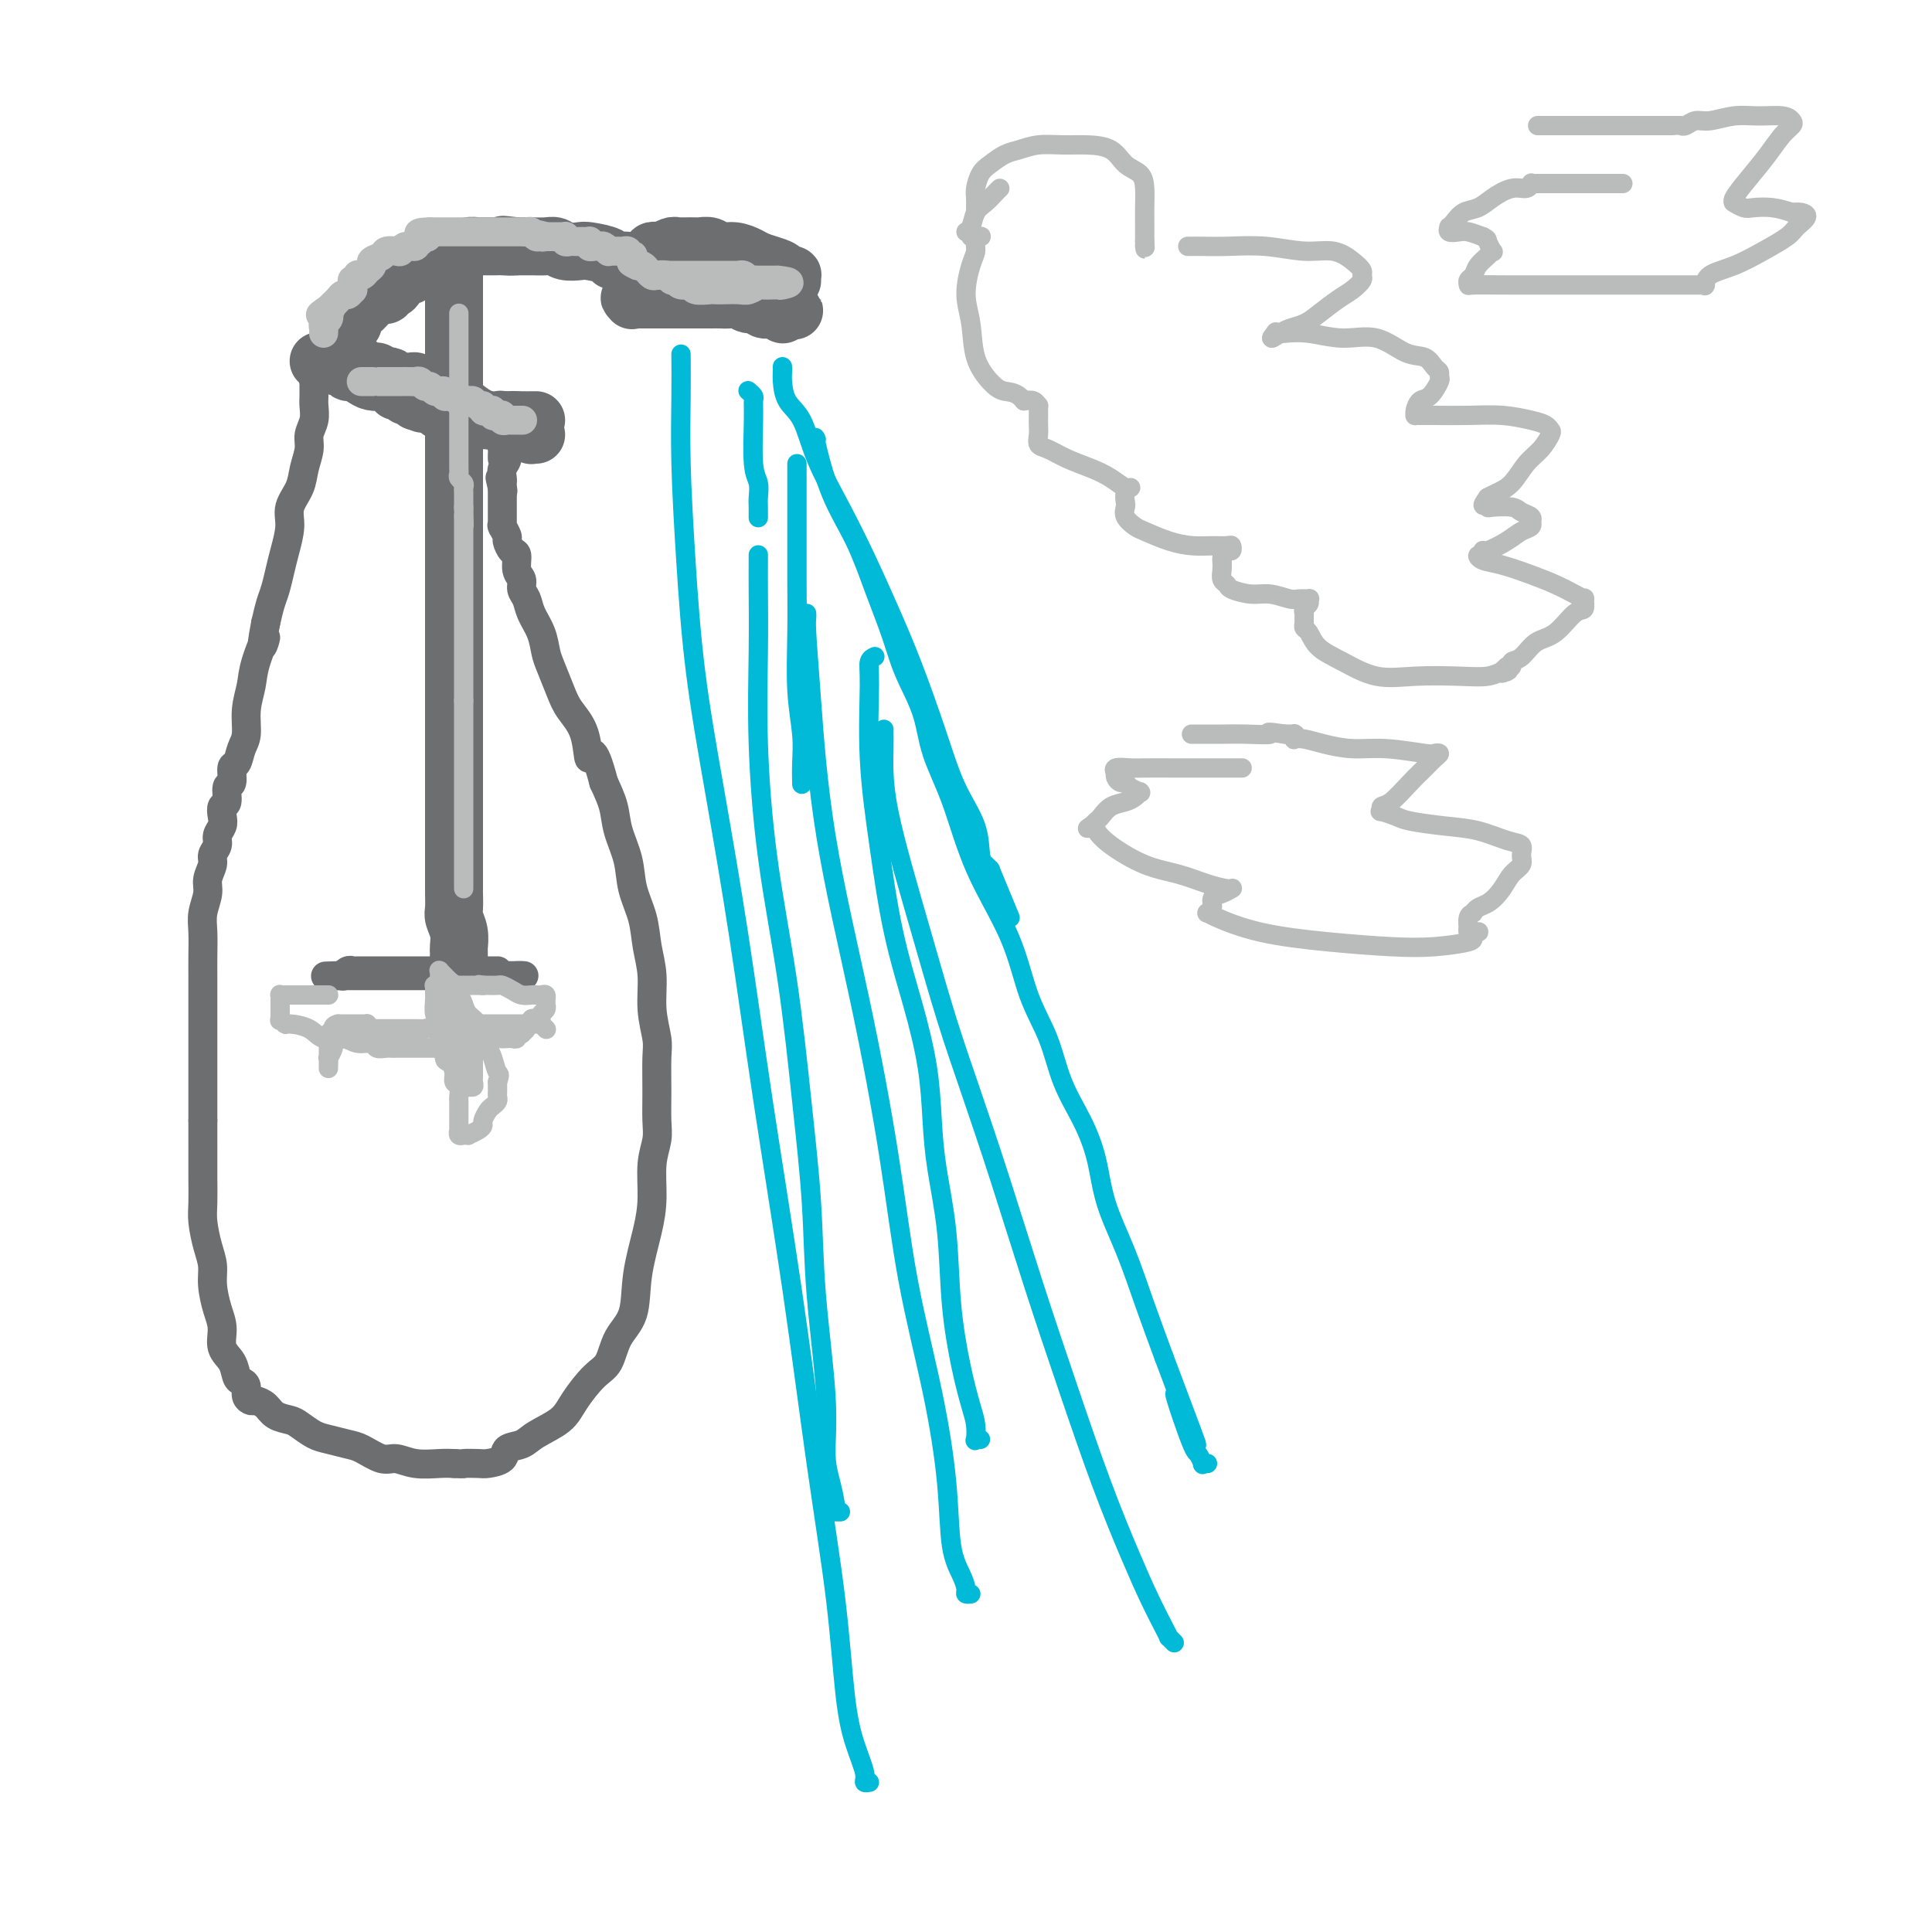 <svg viewBox='0 0 400 400' version='1.1' xmlns='http://www.w3.org/2000/svg' xmlns:xlink='http://www.w3.org/1999/xlink'><g fill='none' stroke='#6D6E70' stroke-width='12' stroke-linecap='round' stroke-linejoin='round'><path d='M94,53c0.000,0.472 0.000,0.944 0,1c0.000,0.056 0.000,-0.306 0,1c0.000,1.306 0.000,4.278 0,6c0.000,1.722 0.000,2.194 0,3c0.000,0.806 0.000,1.948 0,3c0.000,1.052 0.000,2.015 0,3c0.000,0.985 0.000,1.992 0,3c0.000,1.008 0.000,2.016 0,3c0.000,0.984 0.000,1.943 0,3c0.000,1.057 -0.000,2.212 0,3c0.000,0.788 0.000,1.210 0,2c0.000,0.790 0.000,1.947 0,3c0.000,1.053 0.000,2.002 0,3c0.000,0.998 0.000,2.044 0,3c0.000,0.956 0.000,1.823 0,3c0.000,1.177 -0.000,2.663 0,4c0.000,1.337 0.000,2.525 0,4c-0.000,1.475 0.000,3.238 0,5'/><path d='M94,109c0.000,9.322 0.000,4.626 0,4c0.000,-0.626 0.000,2.818 0,5c0.000,2.182 0.000,3.102 0,4c0.000,0.898 0.000,1.773 0,3c0.000,1.227 0.000,2.806 0,4c0.000,1.194 0.000,2.003 0,3c0.000,0.997 0.000,2.181 0,3c0.000,0.819 0.000,1.272 0,2c0.000,0.728 -0.000,1.730 0,3c0.000,1.270 0.000,2.809 0,4c0.000,1.191 0.000,2.033 0,3c0.000,0.967 0.000,2.058 0,3c0.000,0.942 0.000,1.736 0,3c0.000,1.264 0.000,2.997 0,4c0.000,1.003 -0.000,1.276 0,2c0.000,0.724 0.000,1.899 0,3c0.000,1.101 -0.000,2.127 0,3c0.000,0.873 0.000,1.593 0,2c0.000,0.407 -0.000,0.501 0,1c0.000,0.499 0.000,1.402 0,2c0.000,0.598 -0.000,0.892 0,1c0.000,0.108 0.000,0.029 0,0c0.000,-0.029 -0.000,-0.008 0,0c0.000,0.008 0.000,0.002 0,0c0.000,-0.002 -0.000,-0.001 0,0c0.000,0.001 0.000,0.000 0,0c-0.000,-0.000 0.000,-0.000 0,0'/><path d='M94,171c0.000,9.563 0.000,2.471 0,0c-0.000,-2.471 -0.000,-0.320 0,1c0.000,1.320 0.000,1.810 0,2c-0.000,0.190 -0.000,0.079 0,1c0.000,0.921 0.000,2.874 0,4c-0.000,1.126 -0.000,1.426 0,2c0.000,0.574 0.000,1.421 0,2c-0.000,0.579 -0.000,0.888 0,1c0.000,0.112 0.000,0.026 0,0c-0.000,-0.026 -0.001,0.009 0,0c0.001,-0.009 0.004,-0.060 0,0c-0.004,0.060 -0.015,0.233 0,1c0.015,0.767 0.057,2.127 0,3c-0.057,0.873 -0.211,1.257 0,2c0.211,0.743 0.789,1.845 1,3c0.211,1.155 0.057,2.362 0,3c-0.057,0.638 -0.015,0.707 0,1c0.015,0.293 0.004,0.811 0,1c-0.004,0.189 -0.001,0.051 0,0c0.001,-0.051 0.000,-0.014 0,0c-0.000,0.014 -0.000,0.004 0,0c0.000,-0.004 0.000,-0.001 0,0c-0.000,0.001 -0.000,0.001 0,0'/><path d='M111,87c-0.262,-0.003 -0.524,-0.006 -1,0c-0.476,0.006 -1.166,0.022 -2,0c-0.834,-0.022 -1.812,-0.082 -3,0c-1.188,0.082 -2.584,0.306 -4,0c-1.416,-0.306 -2.850,-1.143 -4,-2c-1.150,-0.857 -2.015,-1.735 -3,-2c-0.985,-0.265 -2.091,0.083 -3,0c-0.909,-0.083 -1.620,-0.597 -2,-1c-0.380,-0.403 -0.429,-0.696 -1,-1c-0.571,-0.304 -1.663,-0.617 -2,-1c-0.337,-0.383 0.082,-0.834 0,-1c-0.082,-0.166 -0.666,-0.048 -1,0c-0.334,0.048 -0.418,0.027 -1,0c-0.582,-0.027 -1.661,-0.059 -2,0c-0.339,0.059 0.063,0.208 0,0c-0.063,-0.208 -0.589,-0.774 -1,-1c-0.411,-0.226 -0.705,-0.113 -1,0'/><path d='M80,78c-3.493,-1.409 -1.724,-0.430 -1,0c0.724,0.430 0.404,0.311 0,0c-0.404,-0.311 -0.892,-0.815 -1,-1c-0.108,-0.185 0.165,-0.050 0,0c-0.165,0.050 -0.766,0.014 -1,0c-0.234,-0.014 -0.100,-0.008 0,0c0.100,0.008 0.168,0.016 0,0c-0.168,-0.016 -0.571,-0.057 -1,0c-0.429,0.057 -0.886,0.211 -1,0c-0.114,-0.211 0.113,-0.789 0,-1c-0.113,-0.211 -0.565,-0.057 -1,0c-0.435,0.057 -0.851,0.015 -1,0c-0.149,-0.015 -0.030,-0.004 0,0c0.030,0.004 -0.029,0.002 0,0c0.029,-0.002 0.147,-0.004 0,0c-0.147,0.004 -0.560,0.015 -1,0c-0.440,-0.015 -0.906,-0.057 -1,0c-0.094,0.057 0.186,0.211 0,0c-0.186,-0.211 -0.838,-0.789 -1,-1c-0.162,-0.211 0.167,-0.057 0,0c-0.167,0.057 -0.830,0.015 -1,0c-0.170,-0.015 0.152,-0.004 0,0c-0.152,0.004 -0.776,0.001 -1,0c-0.224,-0.001 -0.046,-0.000 0,0c0.046,0.000 -0.040,0.000 0,0c0.040,-0.000 0.207,-0.000 0,0c-0.207,0.000 -0.787,0.000 -1,0c-0.213,-0.000 -0.057,-0.000 0,0c0.057,0.000 0.016,0.000 0,0c-0.016,-0.000 -0.008,-0.000 0,0'/><path d='M67,75c-2.015,-0.464 -0.554,-0.124 0,0c0.554,0.124 0.200,0.034 0,0c-0.200,-0.034 -0.247,-0.010 0,0c0.247,0.010 0.787,0.007 1,0c0.213,-0.007 0.098,-0.017 0,0c-0.098,0.017 -0.181,0.061 0,0c0.181,-0.061 0.625,-0.227 1,0c0.375,0.227 0.681,0.848 1,1c0.319,0.152 0.651,-0.166 1,0c0.349,0.166 0.713,0.815 1,1c0.287,0.185 0.495,-0.095 1,0c0.505,0.095 1.306,0.564 2,1c0.694,0.436 1.281,0.839 2,1c0.719,0.161 1.569,0.081 2,0c0.431,-0.081 0.444,-0.161 1,0c0.556,0.161 1.654,0.564 2,1c0.346,0.436 -0.061,0.905 0,1c0.061,0.095 0.591,-0.185 1,0c0.409,0.185 0.698,0.834 1,1c0.302,0.166 0.617,-0.151 1,0c0.383,0.151 0.834,0.772 1,1c0.166,0.228 0.047,0.065 0,0c-0.047,-0.065 -0.024,-0.033 0,0'/><path d='M86,83c3.056,1.255 1.196,0.393 1,0c-0.196,-0.393 1.271,-0.317 2,0c0.729,0.317 0.719,0.873 1,1c0.281,0.127 0.854,-0.176 1,0c0.146,0.176 -0.133,0.831 0,1c0.133,0.169 0.680,-0.147 1,0c0.320,0.147 0.414,0.757 1,1c0.586,0.243 1.663,0.118 2,0c0.337,-0.118 -0.065,-0.228 0,0c0.065,0.228 0.596,0.793 1,1c0.404,0.207 0.682,0.055 1,0c0.318,-0.055 0.676,-0.015 1,0c0.324,0.015 0.616,0.004 1,0c0.384,-0.004 0.862,-0.002 1,0c0.138,0.002 -0.065,0.005 0,0c0.065,-0.005 0.397,-0.016 1,0c0.603,0.016 1.476,0.061 2,0c0.524,-0.061 0.700,-0.226 1,0c0.300,0.226 0.724,0.844 1,1c0.276,0.156 0.404,-0.151 1,0c0.596,0.151 1.661,0.758 2,1c0.339,0.242 -0.049,0.117 0,0c0.049,-0.117 0.535,-0.228 1,0c0.465,0.228 0.908,0.793 1,1c0.092,0.207 -0.168,0.056 0,0c0.168,-0.056 0.762,-0.016 1,0c0.238,0.016 0.119,0.008 0,0'/><path d='M164,58c0.000,0.008 0.001,0.016 0,0c-0.001,-0.016 -0.003,-0.057 0,0c0.003,0.057 0.011,0.211 0,0c-0.011,-0.211 -0.041,-0.788 0,-1c0.041,-0.212 0.155,-0.061 0,0c-0.155,0.061 -0.577,0.030 -1,0'/><path d='M163,57c-0.402,-0.107 -0.908,0.126 -1,0c-0.092,-0.126 0.229,-0.612 0,-1c-0.229,-0.388 -1.010,-0.677 -2,-1c-0.990,-0.323 -2.190,-0.679 -3,-1c-0.810,-0.321 -1.229,-0.608 -2,-1c-0.771,-0.392 -1.893,-0.890 -3,-1c-1.107,-0.110 -2.198,0.167 -3,0c-0.802,-0.167 -1.314,-0.777 -2,-1c-0.686,-0.223 -1.547,-0.060 -2,0c-0.453,0.060 -0.499,0.016 -1,0c-0.501,-0.016 -1.457,-0.005 -2,0c-0.543,0.005 -0.674,0.005 -1,0c-0.326,-0.005 -0.847,-0.015 -1,0c-0.153,0.015 0.060,0.056 0,0c-0.060,-0.056 -0.395,-0.208 -1,0c-0.605,0.208 -1.482,0.777 -2,1c-0.518,0.223 -0.677,0.100 -1,0c-0.323,-0.100 -0.808,-0.178 -1,0c-0.192,0.178 -0.089,0.611 0,1c0.089,0.389 0.163,0.734 0,1c-0.163,0.266 -0.565,0.452 -1,1c-0.435,0.548 -0.905,1.457 -1,2c-0.095,0.543 0.185,0.720 0,1c-0.185,0.280 -0.834,0.664 -1,1c-0.166,0.336 0.152,0.626 0,1c-0.152,0.374 -0.773,0.832 -1,1c-0.227,0.168 -0.061,0.045 0,0c0.061,-0.045 0.016,-0.012 0,0c-0.016,0.012 -0.004,0.003 0,0c0.004,-0.003 0.001,-0.001 0,0c-0.001,0.001 -0.001,0.000 0,0'/><path d='M131,61c-1.242,1.486 -0.348,0.202 0,0c0.348,-0.202 0.149,0.678 0,1c-0.149,0.322 -0.247,0.086 0,0c0.247,-0.086 0.838,-0.023 1,0c0.162,0.023 -0.104,0.006 0,0c0.104,-0.006 0.580,-0.002 1,0c0.420,0.002 0.784,0.000 1,0c0.216,-0.000 0.283,-0.000 1,0c0.717,0.000 2.083,0.000 3,0c0.917,-0.000 1.386,-0.000 2,0c0.614,0.000 1.372,0.000 2,0c0.628,-0.000 1.127,-0.001 2,0c0.873,0.001 2.120,0.004 3,0c0.880,-0.004 1.391,-0.016 2,0c0.609,0.016 1.314,0.061 2,0c0.686,-0.061 1.354,-0.226 2,0c0.646,0.226 1.272,0.844 2,1c0.728,0.156 1.558,-0.151 2,0c0.442,0.151 0.497,0.758 1,1c0.503,0.242 1.455,0.117 2,0c0.545,-0.117 0.682,-0.228 1,0c0.318,0.228 0.817,0.794 1,1c0.183,0.206 0.049,0.052 0,0c-0.049,-0.052 -0.013,-0.004 0,0c0.013,0.004 0.004,-0.037 0,0c-0.004,0.037 -0.001,0.154 0,0c0.001,-0.154 0.001,-0.577 0,-1'/><path d='M162,64c4.769,0.508 1.193,0.276 0,0c-1.193,-0.276 -0.002,-0.598 0,-1c0.002,-0.402 -1.187,-0.885 -2,-1c-0.813,-0.115 -1.252,0.138 -2,0c-0.748,-0.138 -1.804,-0.667 -3,-1c-1.196,-0.333 -2.533,-0.471 -4,-1c-1.467,-0.529 -3.066,-1.448 -5,-2c-1.934,-0.552 -4.203,-0.736 -6,-1c-1.797,-0.264 -3.122,-0.607 -4,-1c-0.878,-0.393 -1.308,-0.837 -2,-1c-0.692,-0.163 -1.647,-0.044 -2,0c-0.353,0.044 -0.106,0.012 0,0c0.106,-0.012 0.071,-0.003 0,0c-0.071,0.003 -0.178,0.001 0,0c0.178,-0.001 0.640,-0.000 1,0c0.360,0.000 0.617,0.000 1,0c0.383,-0.000 0.891,-0.000 1,0c0.109,0.000 -0.182,0.000 0,0c0.182,-0.000 0.836,-0.000 1,0c0.164,0.000 -0.162,0.000 0,0c0.162,-0.000 0.813,-0.000 1,0c0.187,0.000 -0.090,0.000 0,0c0.090,-0.000 0.546,-0.000 1,0c0.454,0.000 0.906,0.000 1,0c0.094,-0.000 -0.171,-0.000 0,0c0.171,0.000 0.777,0.000 1,0c0.223,-0.000 0.064,-0.000 0,0c-0.064,0.000 -0.032,0.000 0,0'/><path d='M140,55c1.226,-0.000 0.291,-0.000 0,0c-0.291,0.000 0.063,0.000 0,0c-0.063,-0.000 -0.541,-0.000 -1,0c-0.459,0.000 -0.897,0.000 -1,0c-0.103,-0.000 0.130,-0.000 0,0c-0.130,0.000 -0.622,0.000 -1,0c-0.378,-0.000 -0.641,-0.000 -1,0c-0.359,0.000 -0.813,0.000 -1,0c-0.187,-0.000 -0.105,-0.000 0,0c0.105,0.000 0.234,0.000 0,0c-0.234,-0.000 -0.832,-0.000 -1,0c-0.168,0.000 0.095,0.001 0,0c-0.095,-0.001 -0.548,-0.004 -1,0c-0.452,0.004 -0.903,0.016 -1,0c-0.097,-0.016 0.160,-0.060 0,0c-0.160,0.060 -0.736,0.223 -1,0c-0.264,-0.223 -0.216,-0.830 -1,-1c-0.784,-0.170 -2.402,0.099 -3,0c-0.598,-0.099 -0.177,-0.566 -1,-1c-0.823,-0.434 -2.891,-0.834 -4,-1c-1.109,-0.166 -1.259,-0.097 -2,0c-0.741,0.097 -2.072,0.222 -3,0c-0.928,-0.222 -1.453,-0.792 -2,-1c-0.547,-0.208 -1.116,-0.056 -2,0c-0.884,0.056 -2.084,0.015 -3,0c-0.916,-0.015 -1.547,-0.004 -2,0c-0.453,0.004 -0.726,0.002 -1,0'/><path d='M107,51c-5.219,-0.619 -1.766,-0.166 -1,0c0.766,0.166 -1.153,0.044 -2,0c-0.847,-0.044 -0.621,-0.012 -1,0c-0.379,0.012 -1.362,0.002 -2,0c-0.638,-0.002 -0.930,0.003 -1,0c-0.070,-0.003 0.084,-0.015 0,0c-0.084,0.015 -0.404,0.057 -1,0c-0.596,-0.057 -1.468,-0.212 -2,0c-0.532,0.212 -0.725,0.793 -1,1c-0.275,0.207 -0.633,0.040 -1,0c-0.367,-0.040 -0.743,0.046 -1,0c-0.257,-0.046 -0.397,-0.223 -1,0c-0.603,0.223 -1.671,0.847 -2,1c-0.329,0.153 0.080,-0.165 0,0c-0.080,0.165 -0.647,0.814 -1,1c-0.353,0.186 -0.490,-0.090 -1,0c-0.510,0.090 -1.394,0.545 -2,1c-0.606,0.455 -0.936,0.911 -1,1c-0.064,0.089 0.136,-0.187 0,0c-0.136,0.187 -0.610,0.837 -1,1c-0.390,0.163 -0.696,-0.163 -1,0c-0.304,0.163 -0.607,0.813 -1,1c-0.393,0.187 -0.875,-0.090 -1,0c-0.125,0.090 0.106,0.546 0,1c-0.106,0.454 -0.549,0.907 -1,1c-0.451,0.093 -0.908,-0.172 -1,0c-0.092,0.172 0.183,0.781 0,1c-0.183,0.219 -0.822,0.048 -1,0c-0.178,-0.048 0.106,0.025 0,0c-0.106,-0.025 -0.602,-0.150 -1,0c-0.398,0.150 -0.699,0.575 -1,1'/><path d='M77,62c-2.117,1.348 -0.410,0.216 0,0c0.410,-0.216 -0.478,0.482 -1,1c-0.522,0.518 -0.680,0.857 -1,1c-0.320,0.143 -0.804,0.091 -1,0c-0.196,-0.091 -0.105,-0.221 0,0c0.105,0.221 0.224,0.791 0,1c-0.224,0.209 -0.792,0.056 -1,0c-0.208,-0.056 -0.056,-0.015 0,0c0.056,0.015 0.015,0.004 0,0c-0.015,-0.004 -0.004,-0.001 0,0c0.004,0.001 0.001,0.000 0,0c-0.001,-0.000 -0.000,-0.000 0,0c0.000,0.000 0.000,0.000 0,0c-0.000,-0.000 -0.000,-0.001 0,0c0.000,0.001 0.000,0.004 0,0c-0.000,-0.004 -0.000,-0.015 0,0c0.000,0.015 0.000,0.057 0,0c-0.000,-0.057 -0.000,-0.211 0,0c0.000,0.211 0.000,0.789 0,1c-0.000,0.211 -0.000,0.056 0,0c0.000,-0.056 0.000,-0.011 0,0c-0.000,0.011 -0.000,-0.011 0,0c0.000,0.011 0.000,0.055 0,0c-0.000,-0.055 -0.000,-0.211 0,0c0.000,0.211 0.000,0.788 0,1c-0.000,0.212 -0.000,0.061 0,0c0.000,-0.061 0.000,-0.030 0,0'/><path d='M73,67c-0.618,0.774 -0.165,0.208 0,0c0.165,-0.208 0.040,-0.057 0,0c-0.040,0.057 0.003,0.019 0,0c-0.003,-0.019 -0.053,-0.019 0,0c0.053,0.019 0.210,0.058 0,0c-0.210,-0.058 -0.787,-0.212 -1,0c-0.213,0.212 -0.061,0.792 0,1c0.061,0.208 0.030,0.046 0,0c-0.030,-0.046 -0.061,0.025 0,0c0.061,-0.025 0.212,-0.146 0,0c-0.212,0.146 -0.789,0.560 -1,1c-0.211,0.440 -0.057,0.906 0,1c0.057,0.094 0.015,-0.185 0,0c-0.015,0.185 -0.004,0.835 0,1c0.004,0.165 0.001,-0.156 0,0c-0.001,0.156 -0.000,0.788 0,1c0.000,0.212 0.000,0.005 0,0c-0.000,-0.005 -0.000,0.191 0,0c0.000,-0.191 0.000,-0.769 0,-1c-0.000,-0.231 -0.000,-0.116 0,0'/></g>
<g fill='none' stroke='#6D6E70' stroke-width='6' stroke-linecap='round' stroke-linejoin='round'><path d='M66,79c-0.423,0.017 -0.846,0.034 -1,0c-0.154,-0.034 -0.040,-0.119 0,0c0.040,0.119 0.007,0.444 0,1c-0.007,0.556 0.013,1.344 0,2c-0.013,0.656 -0.059,1.179 0,2c0.059,0.821 0.224,1.941 0,3c-0.224,1.059 -0.838,2.058 -1,3c-0.162,0.942 0.129,1.829 0,3c-0.129,1.171 -0.679,2.627 -1,4c-0.321,1.373 -0.415,2.663 -1,4c-0.585,1.337 -1.662,2.721 -2,4c-0.338,1.279 0.064,2.452 0,4c-0.064,1.548 -0.595,3.470 -1,5c-0.405,1.530 -0.686,2.668 -1,4c-0.314,1.332 -0.661,2.859 -1,4c-0.339,1.141 -0.668,1.898 -1,3c-0.332,1.102 -0.666,2.551 -1,4'/><path d='M55,129c-1.592,8.176 -0.072,3.615 0,3c0.072,-0.615 -1.304,2.715 -2,5c-0.696,2.285 -0.711,3.523 -1,5c-0.289,1.477 -0.852,3.191 -1,5c-0.148,1.809 0.119,3.711 0,5c-0.119,1.289 -0.624,1.964 -1,3c-0.376,1.036 -0.621,2.432 -1,3c-0.379,0.568 -0.890,0.308 -1,1c-0.110,0.692 0.180,2.335 0,3c-0.180,0.665 -0.832,0.352 -1,1c-0.168,0.648 0.147,2.257 0,3c-0.147,0.743 -0.756,0.622 -1,1c-0.244,0.378 -0.122,1.256 0,2c0.122,0.744 0.244,1.353 0,2c-0.244,0.647 -0.854,1.331 -1,2c-0.146,0.669 0.172,1.322 0,2c-0.172,0.678 -0.835,1.381 -1,2c-0.165,0.619 0.166,1.154 0,2c-0.166,0.846 -0.829,2.004 -1,3c-0.171,0.996 0.150,1.830 0,3c-0.150,1.170 -0.772,2.674 -1,4c-0.228,1.326 -0.061,2.472 0,4c0.061,1.528 0.016,3.437 0,5c-0.016,1.563 -0.004,2.781 0,4c0.004,1.219 0.001,2.439 0,4c-0.001,1.561 -0.000,3.463 0,5c0.000,1.537 0.000,2.707 0,4c-0.000,1.293 -0.000,2.707 0,4c0.000,1.293 0.000,2.463 0,4c-0.000,1.537 -0.000,3.439 0,5c0.000,1.561 0.000,2.780 0,4'/><path d='M42,232c-0.000,7.362 -0.001,4.267 0,4c0.001,-0.267 0.003,2.294 0,4c-0.003,1.706 -0.011,2.557 0,4c0.011,1.443 0.041,3.480 0,5c-0.041,1.520 -0.152,2.524 0,4c0.152,1.476 0.567,3.423 1,5c0.433,1.577 0.885,2.786 1,4c0.115,1.214 -0.106,2.435 0,4c0.106,1.565 0.539,3.473 1,5c0.461,1.527 0.949,2.671 1,4c0.051,1.329 -0.336,2.841 0,4c0.336,1.159 1.396,1.963 2,3c0.604,1.037 0.754,2.306 1,3c0.246,0.694 0.590,0.812 1,1c0.410,0.188 0.887,0.445 1,1c0.113,0.555 -0.137,1.409 0,2c0.137,0.591 0.659,0.918 1,1c0.341,0.082 0.499,-0.081 1,0c0.501,0.081 1.345,0.407 2,1c0.655,0.593 1.122,1.454 2,2c0.878,0.546 2.168,0.777 3,1c0.832,0.223 1.208,0.440 2,1c0.792,0.560 2.001,1.464 3,2c0.999,0.536 1.789,0.703 3,1c1.211,0.297 2.843,0.724 4,1c1.157,0.276 1.839,0.400 3,1c1.161,0.600 2.800,1.677 4,2c1.200,0.323 1.961,-0.109 3,0c1.039,0.109 2.357,0.760 4,1c1.643,0.240 3.612,0.069 5,0c1.388,-0.069 2.194,-0.034 3,0'/><path d='M94,303c2.611,0.157 1.639,0.049 2,0c0.361,-0.049 2.054,-0.040 3,0c0.946,0.040 1.146,0.111 2,0c0.854,-0.111 2.361,-0.402 3,-1c0.639,-0.598 0.410,-1.502 1,-2c0.590,-0.498 1.999,-0.592 3,-1c1.001,-0.408 1.595,-1.132 3,-2c1.405,-0.868 3.621,-1.880 5,-3c1.379,-1.120 1.921,-2.348 3,-4c1.079,-1.652 2.694,-3.729 4,-5c1.306,-1.271 2.304,-1.734 3,-3c0.696,-1.266 1.091,-3.333 2,-5c0.909,-1.667 2.334,-2.934 3,-5c0.666,-2.066 0.575,-4.930 1,-8c0.425,-3.070 1.368,-6.346 2,-9c0.632,-2.654 0.954,-4.685 1,-7c0.046,-2.315 -0.184,-4.913 0,-7c0.184,-2.087 0.782,-3.662 1,-5c0.218,-1.338 0.054,-2.438 0,-4c-0.054,-1.562 0.000,-3.585 0,-6c-0.000,-2.415 -0.056,-5.221 0,-7c0.056,-1.779 0.223,-2.529 0,-4c-0.223,-1.471 -0.837,-3.662 -1,-6c-0.163,-2.338 0.126,-4.822 0,-7c-0.126,-2.178 -0.668,-4.048 -1,-6c-0.332,-1.952 -0.455,-3.984 -1,-6c-0.545,-2.016 -1.511,-4.015 -2,-6c-0.489,-1.985 -0.502,-3.955 -1,-6c-0.498,-2.045 -1.480,-4.166 -2,-6c-0.520,-1.834 -0.577,-3.381 -1,-5c-0.423,-1.619 -1.211,-3.309 -2,-5'/><path d='M125,162c-2.363,-9.097 -2.769,-5.340 -3,-5c-0.231,0.340 -0.286,-2.736 -1,-5c-0.714,-2.264 -2.088,-3.714 -3,-5c-0.912,-1.286 -1.361,-2.406 -2,-4c-0.639,-1.594 -1.466,-3.663 -2,-5c-0.534,-1.337 -0.774,-1.944 -1,-3c-0.226,-1.056 -0.438,-2.562 -1,-4c-0.562,-1.438 -1.475,-2.807 -2,-4c-0.525,-1.193 -0.662,-2.211 -1,-3c-0.338,-0.789 -0.878,-1.348 -1,-2c-0.122,-0.652 0.173,-1.397 0,-2c-0.173,-0.603 -0.816,-1.063 -1,-2c-0.184,-0.937 0.091,-2.350 0,-3c-0.091,-0.650 -0.546,-0.539 -1,-1c-0.454,-0.461 -0.906,-1.496 -1,-2c-0.094,-0.504 0.171,-0.478 0,-1c-0.171,-0.522 -0.778,-1.594 -1,-2c-0.222,-0.406 -0.060,-0.147 0,0c0.060,0.147 0.016,0.180 0,0c-0.016,-0.180 -0.004,-0.574 0,-1c0.004,-0.426 0.001,-0.884 0,-1c-0.001,-0.116 -0.000,0.108 0,0c0.000,-0.108 0.000,-0.550 0,-1c-0.000,-0.450 -0.000,-0.908 0,-1c0.000,-0.092 0.000,0.183 0,0c-0.000,-0.183 -0.000,-0.823 0,-1c0.000,-0.177 0.000,0.110 0,0c-0.000,-0.110 -0.000,-0.617 0,-1c0.000,-0.383 0.000,-0.642 0,-1c-0.000,-0.358 -0.000,-0.817 0,-1c0.000,-0.183 0.000,-0.092 0,0'/><path d='M104,101c-0.929,-4.036 -0.250,-1.126 0,0c0.250,1.126 0.071,0.468 0,0c-0.071,-0.468 -0.034,-0.745 0,-1c0.034,-0.255 0.066,-0.488 0,-1c-0.066,-0.512 -0.228,-1.303 0,-2c0.228,-0.697 0.846,-1.300 1,-2c0.154,-0.700 -0.156,-1.498 0,-2c0.156,-0.502 0.779,-0.709 1,-1c0.221,-0.291 0.041,-0.667 0,-1c-0.041,-0.333 0.057,-0.622 0,-1c-0.057,-0.378 -0.268,-0.845 0,-1c0.268,-0.155 1.015,0.001 1,0c-0.015,-0.001 -0.792,-0.159 -1,0c-0.208,0.159 0.155,0.634 0,1c-0.155,0.366 -0.826,0.623 -1,1c-0.174,0.377 0.150,0.875 0,1c-0.150,0.125 -0.772,-0.124 -1,0c-0.228,0.124 -0.061,0.622 0,1c0.061,0.378 0.016,0.637 0,1c-0.016,0.363 -0.004,0.828 0,1c0.004,0.172 0.001,0.049 0,0c-0.001,-0.049 -0.001,-0.025 0,0'/><path d='M103,201c0.049,-0.000 0.099,-0.000 0,0c-0.099,0.000 -0.346,0.000 -1,0c-0.654,-0.000 -1.714,-0.000 -3,0c-1.286,0.000 -2.798,0.000 -4,0c-1.202,-0.000 -2.093,-0.000 -3,0c-0.907,0.000 -1.830,0.000 -3,0c-1.170,-0.000 -2.588,-0.000 -3,0c-0.412,0.000 0.180,0.000 0,0c-0.180,-0.000 -1.134,-0.000 -2,0c-0.866,0.000 -1.646,0.000 -2,0c-0.354,-0.000 -0.284,-0.000 -1,0c-0.716,0.000 -2.219,0.000 -3,0c-0.781,-0.000 -0.839,-0.001 -1,0c-0.161,0.001 -0.425,0.004 -1,0c-0.575,-0.004 -1.459,-0.015 -2,0c-0.541,0.015 -0.737,0.057 -1,0c-0.263,-0.057 -0.593,-0.211 -1,0c-0.407,0.211 -0.893,0.789 -1,1c-0.107,0.211 0.163,0.057 0,0c-0.163,-0.057 -0.761,-0.016 -1,0c-0.239,0.016 -0.120,0.008 0,0'/><path d='M70,202c-5.105,0.155 -1.368,0.041 0,0c1.368,-0.041 0.367,-0.011 0,0c-0.367,0.011 -0.099,0.003 0,0c0.099,-0.003 0.030,-0.001 0,0c-0.030,0.001 -0.019,0.000 0,0c0.019,-0.000 0.047,-0.000 0,0c-0.047,0.000 -0.168,0.000 0,0c0.168,-0.000 0.626,-0.000 1,0c0.374,0.000 0.663,0.000 1,0c0.337,-0.000 0.722,-0.000 1,0c0.278,0.000 0.448,0.000 1,0c0.552,-0.000 1.485,-0.000 2,0c0.515,0.000 0.612,0.000 1,0c0.388,-0.000 1.066,-0.000 2,0c0.934,0.000 2.124,0.000 3,0c0.876,-0.000 1.438,-0.000 2,0c0.562,0.000 1.124,0.000 2,0c0.876,-0.000 2.066,-0.000 3,0c0.934,0.000 1.614,0.000 2,0c0.386,-0.000 0.479,-0.000 1,0c0.521,0.000 1.470,0.000 2,0c0.530,-0.000 0.643,-0.000 1,0c0.357,0.000 0.960,0.000 2,0c1.040,0.000 2.516,-0.000 3,0c0.484,0.000 -0.025,0.000 0,0c0.025,0.000 0.584,-0.000 1,0c0.416,0.000 0.690,0.000 1,0c0.310,0.000 0.655,0.000 1,0'/><path d='M103,202c5.106,0.000 1.372,0.000 0,0c-1.372,-0.000 -0.382,0.000 0,0c0.382,0.000 0.155,0.000 0,0c-0.155,-0.000 -0.238,0.000 0,0c0.238,-0.000 0.796,-0.000 1,0c0.204,0.000 0.055,0.000 0,0c-0.055,0.000 -0.014,0.000 0,0c0.014,0.000 0.003,0.000 0,0c-0.003,0.000 0.002,0.000 0,0c-0.002,0.000 -0.012,0.000 0,0c0.012,-0.000 0.044,0.000 0,0c-0.044,0.000 -0.166,0.000 0,0c0.166,0.000 0.619,0.000 1,0c0.381,0.000 0.691,0.000 1,0c0.309,0.000 0.619,-0.000 1,0c0.381,0.000 0.834,0.000 1,0c0.166,0.000 0.045,-0.000 0,0c-0.045,0.000 -0.013,0.000 0,0c0.013,0.000 0.006,0.000 0,0'/><path d='M108,202c0.834,0.000 0.419,0.000 0,0c-0.419,-0.000 -0.844,0.000 -1,0c-0.156,0.000 -0.045,0.000 0,0c0.045,-0.000 0.022,0.000 0,0'/></g>
<g fill='none' stroke='#BABBBB' stroke-width='6' stroke-linecap='round' stroke-linejoin='round'><path d='M136,57c-0.054,-0.000 -0.109,-0.000 0,0c0.109,0.000 0.380,0.000 1,0c0.620,-0.000 1.587,-0.000 2,0c0.413,0.000 0.270,0.000 1,0c0.730,-0.000 2.332,-0.000 3,0c0.668,0.000 0.402,0.000 1,0c0.598,-0.000 2.059,-0.000 3,0c0.941,0.000 1.362,0.000 2,0c0.638,-0.000 1.495,-0.001 2,0c0.505,0.001 0.660,0.004 1,0c0.340,-0.004 0.865,-0.015 1,0c0.135,0.015 -0.118,0.057 0,0c0.118,-0.057 0.609,-0.211 1,0c0.391,0.211 0.681,0.789 1,1c0.319,0.211 0.666,0.057 1,0c0.334,-0.057 0.657,-0.015 1,0c0.343,0.015 0.708,0.004 1,0c0.292,-0.004 0.512,-0.001 1,0c0.488,0.001 1.244,0.001 2,0'/><path d='M161,58c4.094,0.381 1.829,0.834 1,1c-0.829,0.166 -0.222,0.044 0,0c0.222,-0.044 0.060,-0.012 0,0c-0.060,0.012 -0.019,0.003 0,0c0.019,-0.003 0.017,-0.001 0,0c-0.017,0.001 -0.050,0.001 0,0c0.050,-0.001 0.183,-0.001 0,0c-0.183,0.001 -0.682,0.004 -1,0c-0.318,-0.004 -0.454,-0.015 -1,0c-0.546,0.015 -1.500,0.057 -2,0c-0.500,-0.057 -0.544,-0.211 -1,0c-0.456,0.211 -1.324,0.788 -2,1c-0.676,0.212 -1.158,0.058 -2,0c-0.842,-0.058 -2.042,-0.020 -3,0c-0.958,0.020 -1.675,0.020 -2,0c-0.325,-0.020 -0.259,-0.062 -1,0c-0.741,0.062 -2.289,0.227 -3,0c-0.711,-0.227 -0.586,-0.844 -1,-1c-0.414,-0.156 -1.367,0.151 -2,0c-0.633,-0.151 -0.947,-0.759 -1,-1c-0.053,-0.241 0.155,-0.117 0,0c-0.155,0.117 -0.671,0.225 -1,0c-0.329,-0.225 -0.469,-0.782 -1,-1c-0.531,-0.218 -1.452,-0.097 -2,0c-0.548,0.097 -0.724,0.170 -1,0c-0.276,-0.170 -0.651,-0.584 -1,-1c-0.349,-0.416 -0.671,-0.833 -1,-1c-0.329,-0.167 -0.664,-0.083 -1,0'/><path d='M132,55c-2.078,-0.940 -1.274,-0.792 -1,-1c0.274,-0.208 0.017,-0.774 0,-1c-0.017,-0.226 0.206,-0.113 0,0c-0.206,0.113 -0.843,0.226 -1,0c-0.157,-0.226 0.164,-0.793 0,-1c-0.164,-0.207 -0.813,-0.055 -1,0c-0.187,0.055 0.090,0.015 0,0c-0.090,-0.015 -0.545,-0.003 -1,0c-0.455,0.003 -0.909,-0.003 -1,0c-0.091,0.003 0.183,0.015 0,0c-0.183,-0.015 -0.822,-0.057 -1,0c-0.178,0.057 0.106,0.212 0,0c-0.106,-0.212 -0.603,-0.793 -1,-1c-0.397,-0.207 -0.694,-0.041 -1,0c-0.306,0.041 -0.621,-0.041 -1,0c-0.379,0.041 -0.823,0.207 -1,0c-0.177,-0.207 -0.089,-0.788 0,-1c0.089,-0.212 0.179,-0.057 0,0c-0.179,0.057 -0.626,0.016 -1,0c-0.374,-0.016 -0.675,-0.008 -1,0c-0.325,0.008 -0.675,0.016 -1,0c-0.325,-0.016 -0.626,-0.057 -1,0c-0.374,0.057 -0.821,0.211 -1,0c-0.179,-0.211 -0.089,-0.789 0,-1c0.089,-0.211 0.178,-0.057 0,0c-0.178,0.057 -0.622,0.015 -1,0c-0.378,-0.015 -0.690,-0.004 -1,0c-0.310,0.004 -0.619,0.001 -1,0c-0.381,-0.001 -0.833,-0.000 -1,0c-0.167,0.000 -0.048,0.000 0,0c0.048,-0.000 0.024,-0.000 0,0'/><path d='M113,49c-3.179,-0.924 -1.625,-0.233 -1,0c0.625,0.233 0.321,0.010 0,0c-0.321,-0.010 -0.660,0.193 -1,0c-0.340,-0.193 -0.683,-0.784 -1,-1c-0.317,-0.216 -0.610,-0.058 -1,0c-0.390,0.058 -0.878,0.016 -1,0c-0.122,-0.016 0.122,-0.004 0,0c-0.122,0.004 -0.610,0.001 -1,0c-0.390,-0.001 -0.682,-0.000 -1,0c-0.318,0.000 -0.662,0.000 -1,0c-0.338,-0.000 -0.669,-0.000 -1,0c-0.331,0.000 -0.663,0.000 -1,0c-0.337,-0.000 -0.678,-0.000 -1,0c-0.322,0.000 -0.624,0.000 -1,0c-0.376,-0.000 -0.825,-0.000 -1,0c-0.175,0.000 -0.074,0.000 0,0c0.074,-0.000 0.121,-0.000 0,0c-0.121,0.000 -0.411,0.000 -1,0c-0.589,-0.000 -1.478,-0.000 -2,0c-0.522,0.000 -0.679,0.000 -1,0c-0.321,-0.000 -0.807,-0.000 -1,0c-0.193,0.000 -0.094,0.000 0,0c0.094,-0.000 0.184,-0.000 0,0c-0.184,0.000 -0.642,0.000 -1,0c-0.358,-0.000 -0.617,-0.000 -1,0c-0.383,0.000 -0.890,0.000 -1,0c-0.110,-0.000 0.178,-0.000 0,0c-0.178,0.000 -0.821,0.000 -1,0c-0.179,0.000 0.106,0.000 0,0c-0.106,0.000 -0.602,0.000 -1,0c-0.398,0.000 -0.699,0.000 -1,0'/><path d='M89,48c-3.956,0.071 -1.845,0.750 -1,1c0.845,0.250 0.424,0.071 0,0c-0.424,-0.071 -0.850,-0.034 -1,0c-0.150,0.034 -0.024,0.066 0,0c0.024,-0.066 -0.053,-0.229 0,0c0.053,0.229 0.235,0.850 0,1c-0.235,0.150 -0.888,-0.170 -1,0c-0.112,0.170 0.317,0.829 0,1c-0.317,0.171 -1.379,-0.147 -2,0c-0.621,0.147 -0.801,0.760 -1,1c-0.199,0.240 -0.417,0.106 -1,0c-0.583,-0.106 -1.532,-0.183 -2,0c-0.468,0.183 -0.454,0.627 -1,1c-0.546,0.373 -1.653,0.675 -2,1c-0.347,0.325 0.066,0.675 0,1c-0.066,0.325 -0.610,0.627 -1,1c-0.390,0.373 -0.626,0.817 -1,1c-0.374,0.183 -0.885,0.105 -1,0c-0.115,-0.105 0.165,-0.238 0,0c-0.165,0.238 -0.776,0.847 -1,1c-0.224,0.153 -0.060,-0.151 0,0c0.060,0.151 0.017,0.757 0,1c-0.017,0.243 -0.008,0.122 0,0c0.008,-0.122 0.013,-0.244 0,0c-0.013,0.244 -0.045,0.853 0,1c0.045,0.147 0.167,-0.168 0,0c-0.167,0.168 -0.622,0.818 -1,1c-0.378,0.182 -0.679,-0.106 -1,0c-0.321,0.106 -0.663,0.605 -1,1c-0.337,0.395 -0.668,0.684 -1,1c-0.332,0.316 -0.666,0.658 -1,1'/><path d='M68,64c-3.248,2.415 -0.869,0.454 0,0c0.869,-0.454 0.229,0.599 0,1c-0.229,0.401 -0.047,0.149 0,0c0.047,-0.149 -0.040,-0.194 0,0c0.040,0.194 0.207,0.627 0,1c-0.207,0.373 -0.787,0.688 -1,1c-0.213,0.312 -0.057,0.623 0,1c0.057,0.377 0.016,0.822 0,1c-0.016,0.178 -0.008,0.089 0,0'/><path d='M75,79c0.062,0.000 0.124,0.000 0,0c-0.124,-0.000 -0.433,-0.000 0,0c0.433,0.000 1.607,0.000 2,0c0.393,-0.000 0.003,-0.000 0,0c-0.003,0.000 0.379,0.000 1,0c0.621,-0.000 1.479,-0.000 2,0c0.521,0.000 0.703,0.000 1,0c0.297,-0.000 0.710,-0.001 1,0c0.290,0.001 0.459,0.004 1,0c0.541,-0.004 1.454,-0.016 2,0c0.546,0.016 0.723,0.061 1,0c0.277,-0.061 0.653,-0.227 1,0c0.347,0.227 0.666,0.846 1,1c0.334,0.154 0.682,-0.156 1,0c0.318,0.156 0.606,0.778 1,1c0.394,0.222 0.893,0.046 1,0c0.107,-0.046 -0.179,0.040 0,0c0.179,-0.040 0.821,-0.207 1,0c0.179,0.207 -0.106,0.786 0,1c0.106,0.214 0.602,0.061 1,0c0.398,-0.061 0.699,-0.031 1,0'/><path d='M94,82c3.118,0.692 1.413,0.921 1,1c-0.413,0.079 0.468,0.006 1,0c0.532,-0.006 0.716,0.055 1,0c0.284,-0.055 0.667,-0.225 1,0c0.333,0.225 0.615,0.844 1,1c0.385,0.156 0.873,-0.151 1,0c0.127,0.151 -0.107,0.759 0,1c0.107,0.241 0.554,0.116 1,0c0.446,-0.116 0.889,-0.224 1,0c0.111,0.224 -0.111,0.778 0,1c0.111,0.222 0.553,0.112 1,0c0.447,-0.112 0.898,-0.226 1,0c0.102,0.226 -0.144,0.793 0,1c0.144,0.207 0.680,0.056 1,0c0.320,-0.056 0.426,-0.015 1,0c0.574,0.015 1.618,0.004 2,0c0.382,-0.004 0.102,-0.001 0,0c-0.102,0.001 -0.027,0.000 0,0c0.027,-0.000 0.007,-0.000 0,0c-0.007,0.000 -0.002,0.000 0,0c0.002,-0.000 0.001,-0.000 0,0'/></g>
<g fill='none' stroke='#BABBBB' stroke-width='4' stroke-linecap='round' stroke-linejoin='round'><path d='M95,65c-0.000,-0.129 -0.000,-0.257 0,0c0.000,0.257 0.000,0.901 0,2c-0.000,1.099 -0.000,2.653 0,4c0.000,1.347 0.000,2.486 0,4c-0.000,1.514 -0.000,3.403 0,5c0.000,1.597 0.000,2.903 0,4c-0.000,1.097 -0.000,1.986 0,3c0.000,1.014 0.000,2.152 0,3c-0.000,0.848 -0.000,1.407 0,2c0.000,0.593 0.000,1.220 0,2c-0.000,0.780 -0.001,1.715 0,2c0.001,0.285 0.004,-0.078 0,0c-0.004,0.078 -0.015,0.598 0,1c0.015,0.402 0.057,0.685 0,1c-0.057,0.315 -0.211,0.660 0,1c0.211,0.340 0.789,0.673 1,1c0.211,0.327 0.057,0.648 0,1c-0.057,0.352 -0.015,0.733 0,1c0.015,0.267 0.004,0.418 0,1c-0.004,0.582 -0.001,1.595 0,2c0.001,0.405 0.001,0.203 0,0'/><path d='M96,105c0.155,6.597 0.041,3.088 0,2c-0.041,-1.088 -0.011,0.244 0,1c0.011,0.756 0.003,0.937 0,1c-0.003,0.063 -0.001,0.008 0,0c0.001,-0.008 0.000,0.030 0,0c-0.000,-0.030 -0.000,-0.128 0,0c0.000,0.128 0.000,0.481 0,1c-0.000,0.519 -0.000,1.203 0,2c0.000,0.797 0.000,1.705 0,2c-0.000,0.295 -0.000,-0.024 0,0c0.000,0.024 0.000,0.390 0,1c-0.000,0.610 -0.000,1.464 0,2c0.000,0.536 0.000,0.755 0,1c-0.000,0.245 -0.000,0.516 0,1c0.000,0.484 0.000,1.180 0,2c-0.000,0.820 -0.000,1.763 0,2c0.000,0.237 0.000,-0.231 0,0c-0.000,0.231 -0.000,1.160 0,2c0.000,0.840 0.000,1.590 0,2c-0.000,0.410 -0.000,0.481 0,1c0.000,0.519 0.000,1.486 0,2c-0.000,0.514 -0.000,0.574 0,1c0.000,0.426 0.000,1.217 0,2c0.000,0.783 0.000,1.557 0,2c0.000,0.443 0.000,0.555 0,1c0.000,0.445 0.000,1.223 0,2c0.000,0.777 0.000,1.554 0,2c0.000,0.446 0.000,0.563 0,1c0.000,0.437 0.000,1.195 0,2c0.000,0.805 0.000,1.659 0,2c0.000,0.341 0.000,0.171 0,0'/><path d='M96,145c0.000,6.528 0.000,2.847 0,2c-0.000,-0.847 -0.000,1.139 0,2c0.000,0.861 0.000,0.597 0,1c-0.000,0.403 -0.000,1.474 0,2c0.000,0.526 0.000,0.507 0,1c0.000,0.493 0.000,1.498 0,2c0.000,0.502 0.000,0.502 0,1c0.000,0.498 0.000,1.494 0,2c0.000,0.506 0.000,0.520 0,1c0.000,0.480 0.000,1.424 0,2c0.000,0.576 0.000,0.782 0,1c0.000,0.218 0.000,0.446 0,1c0.000,0.554 -0.000,1.433 0,2c0.000,0.567 0.000,0.824 0,1c0.000,0.176 0.000,0.273 0,1c0.000,0.727 0.000,2.085 0,3c0.000,0.915 0.000,1.386 0,2c0.000,0.614 0.000,1.372 0,2c0.000,0.628 0.000,1.125 0,2c0.000,0.875 0.000,2.129 0,3c0.000,0.871 0.000,1.358 0,2c0.000,0.642 0.000,1.440 0,2c0.000,0.560 0.000,0.881 0,1c0.000,0.119 0.000,0.034 0,0c0.000,-0.034 0.000,-0.017 0,0'/></g>
<g fill='none' stroke='#00BAD8' stroke-width='4' stroke-linecap='round' stroke-linejoin='round'><path d='M162,76c0.001,0.021 0.001,0.043 0,0c-0.001,-0.043 -0.005,-0.150 0,0c0.005,0.150 0.019,0.556 0,1c-0.019,0.444 -0.071,0.926 0,2c0.071,1.074 0.265,2.740 1,4c0.735,1.260 2.012,2.114 3,4c0.988,1.886 1.687,4.805 3,8c1.313,3.195 3.240,6.668 5,10c1.760,3.332 3.355,6.524 5,10c1.645,3.476 3.341,7.236 5,11c1.659,3.764 3.281,7.533 5,12c1.719,4.467 3.535,9.631 5,14c1.465,4.369 2.578,7.944 4,11c1.422,3.056 3.154,5.592 4,8c0.846,2.408 0.805,4.687 1,6c0.195,1.313 0.627,1.661 1,2c0.373,0.339 0.686,0.670 1,1'/><path d='M205,180c7.167,17.333 3.583,8.667 0,0'/><path d='M155,81c-0.114,-0.098 -0.228,-0.195 0,0c0.228,0.195 0.797,0.684 1,1c0.203,0.316 0.040,0.459 0,1c-0.040,0.541 0.042,1.481 0,4c-0.042,2.519 -0.207,6.616 0,9c0.207,2.384 0.788,3.056 1,4c0.212,0.944 0.057,2.162 0,3c-0.057,0.838 -0.015,1.297 0,2c0.015,0.703 0.004,1.651 0,2c-0.004,0.349 -0.001,0.100 0,0c0.001,-0.100 0.001,-0.050 0,0'/><path d='M165,96c0.000,0.441 0.000,0.882 0,1c-0.000,0.118 -0.000,-0.086 0,0c0.000,0.086 0.000,0.464 0,1c-0.000,0.536 -0.001,1.231 0,3c0.001,1.769 0.004,4.611 0,8c-0.004,3.389 -0.015,7.326 0,11c0.015,3.674 0.057,7.087 0,11c-0.057,3.913 -0.211,8.328 0,12c0.211,3.672 0.789,6.603 1,9c0.211,2.397 0.057,4.261 0,6c-0.057,1.739 -0.016,3.354 0,4c0.016,0.646 0.008,0.323 0,0'/><path d='M141,74c-0.005,-0.605 -0.011,-1.209 0,0c0.011,1.209 0.038,4.233 0,8c-0.038,3.767 -0.143,8.279 0,14c0.143,5.721 0.532,12.651 1,20c0.468,7.349 1.016,15.118 2,23c0.984,7.882 2.405,15.879 4,25c1.595,9.121 3.365,19.367 5,30c1.635,10.633 3.134,21.654 5,34c1.866,12.346 4.099,26.019 6,39c1.901,12.981 3.470,25.271 5,36c1.530,10.729 3.022,19.898 4,28c0.978,8.102 1.443,15.138 2,20c0.557,4.862 1.207,7.552 2,10c0.793,2.448 1.728,4.656 2,6c0.272,1.344 -0.119,1.823 0,2c0.119,0.177 0.748,0.050 1,0c0.252,-0.050 0.126,-0.025 0,0'/><path d='M157,115c0.000,-0.103 0.000,-0.207 0,0c-0.000,0.207 -0.001,0.724 0,1c0.001,0.276 0.005,0.312 0,1c-0.005,0.688 -0.017,2.029 0,5c0.017,2.971 0.063,7.572 0,13c-0.063,5.428 -0.234,11.683 0,19c0.234,7.317 0.873,15.698 2,24c1.127,8.302 2.740,16.527 4,25c1.260,8.473 2.165,17.196 3,25c0.835,7.804 1.599,14.690 2,21c0.401,6.310 0.437,12.045 1,19c0.563,6.955 1.652,15.132 2,21c0.348,5.868 -0.047,9.429 0,12c0.047,2.571 0.535,4.153 1,6c0.465,1.847 0.908,3.959 1,5c0.092,1.041 -0.168,1.011 0,1c0.168,-0.011 0.762,-0.003 1,0c0.238,0.003 0.119,0.002 0,0'/><path d='M167,127c0.018,0.339 0.036,0.677 0,1c-0.036,0.323 -0.127,0.629 0,3c0.127,2.371 0.472,6.807 1,14c0.528,7.193 1.240,17.142 3,28c1.760,10.858 4.570,22.625 7,34c2.430,11.375 4.481,22.359 6,32c1.519,9.641 2.504,17.941 4,26c1.496,8.059 3.501,15.879 5,23c1.499,7.121 2.492,13.544 3,19c0.508,5.456 0.532,9.945 1,13c0.468,3.055 1.379,4.675 2,6c0.621,1.325 0.950,2.355 1,3c0.050,0.645 -0.179,0.904 0,1c0.179,0.096 0.765,0.027 1,0c0.235,-0.027 0.117,-0.014 0,0'/><path d='M181,136c0.116,-0.053 0.233,-0.106 0,0c-0.233,0.106 -0.815,0.370 -1,1c-0.185,0.630 0.025,1.625 0,5c-0.025,3.375 -0.287,9.129 0,15c0.287,5.871 1.124,11.859 2,18c0.876,6.141 1.792,12.436 3,18c1.208,5.564 2.709,10.396 4,15c1.291,4.604 2.373,8.981 3,13c0.627,4.019 0.801,7.682 1,11c0.199,3.318 0.424,6.292 1,10c0.576,3.708 1.503,8.151 2,13c0.497,4.849 0.564,10.106 1,15c0.436,4.894 1.240,9.427 2,13c0.760,3.573 1.475,6.187 2,8c0.525,1.813 0.859,2.826 1,4c0.141,1.174 0.089,2.511 0,3c-0.089,0.489 -0.216,0.132 0,0c0.216,-0.132 0.776,-0.038 1,0c0.224,0.038 0.112,0.019 0,0'/><path d='M169,91c-0.215,-0.473 -0.430,-0.946 0,1c0.430,1.946 1.505,6.312 3,10c1.495,3.688 3.411,6.696 5,10c1.589,3.304 2.853,6.902 4,10c1.147,3.098 2.179,5.697 3,8c0.821,2.303 1.433,4.311 2,6c0.567,1.689 1.089,3.061 2,5c0.911,1.939 2.211,4.446 3,7c0.789,2.554 1.067,5.156 2,8c0.933,2.844 2.522,5.930 4,10c1.478,4.070 2.845,9.125 5,14c2.155,4.875 5.098,9.571 7,14c1.902,4.429 2.765,8.589 4,12c1.235,3.411 2.843,6.071 4,9c1.157,2.929 1.863,6.127 3,9c1.137,2.873 2.705,5.422 4,8c1.295,2.578 2.317,5.185 3,8c0.683,2.815 1.029,5.837 2,9c0.971,3.163 2.569,6.467 4,10c1.431,3.533 2.695,7.295 4,11c1.305,3.705 2.653,7.352 4,11'/><path d='M241,281c11.724,31.063 5.035,13.721 3,9c-2.035,-4.721 0.583,3.180 2,7c1.417,3.820 1.634,3.560 2,4c0.366,0.440 0.882,1.582 1,2c0.118,0.418 -0.160,0.113 0,0c0.160,-0.113 0.760,-0.032 1,0c0.240,0.032 0.120,0.016 0,0'/><path d='M183,151c0.001,0.485 0.002,0.970 0,1c-0.002,0.030 -0.006,-0.395 0,0c0.006,0.395 0.023,1.612 0,3c-0.023,1.388 -0.086,2.949 0,5c0.086,2.051 0.321,4.592 1,8c0.679,3.408 1.803,7.684 3,12c1.197,4.316 2.467,8.672 4,14c1.533,5.328 3.328,11.629 5,17c1.672,5.371 3.222,9.812 5,15c1.778,5.188 3.784,11.123 6,18c2.216,6.877 4.641,14.697 7,22c2.359,7.303 4.653,14.089 7,21c2.347,6.911 4.748,13.947 7,20c2.252,6.053 4.354,11.124 6,15c1.646,3.876 2.837,6.559 4,9c1.163,2.441 2.298,4.640 3,6c0.702,1.360 0.972,1.880 1,2c0.028,0.120 -0.185,-0.160 0,0c0.185,0.160 0.767,0.760 1,1c0.233,0.240 0.116,0.120 0,0'/></g>
<g fill='none' stroke='#BABBBB' stroke-width='4' stroke-linecap='round' stroke-linejoin='round'><path d='M202,44c0.001,0.063 0.003,0.126 0,0c-0.003,-0.126 -0.010,-0.442 0,-1c0.010,-0.558 0.036,-1.358 0,-2c-0.036,-0.642 -0.135,-1.127 0,-2c0.135,-0.873 0.502,-2.132 1,-3c0.498,-0.868 1.125,-1.343 2,-2c0.875,-0.657 1.996,-1.497 3,-2c1.004,-0.503 1.889,-0.670 3,-1c1.111,-0.330 2.446,-0.825 4,-1c1.554,-0.175 3.327,-0.031 5,0c1.673,0.031 3.247,-0.050 5,0c1.753,0.050 3.685,0.232 5,1c1.315,0.768 2.013,2.121 3,3c0.987,0.879 2.265,1.285 3,2c0.735,0.715 0.929,1.738 1,3c0.071,1.262 0.019,2.761 0,4c-0.019,1.239 -0.005,2.218 0,3c0.005,0.782 0.001,1.366 0,2c-0.001,0.634 -0.001,1.317 0,2'/><path d='M237,50c0.156,2.400 0.044,1.400 0,1c-0.044,-0.400 -0.022,-0.200 0,0'/><path d='M246,51c-0.080,-0.001 -0.159,-0.001 0,0c0.159,0.001 0.558,0.005 1,0c0.442,-0.005 0.929,-0.017 2,0c1.071,0.017 2.727,0.063 5,0c2.273,-0.063 5.163,-0.234 8,0c2.837,0.234 5.621,0.875 8,1c2.379,0.125 4.352,-0.266 6,0c1.648,0.266 2.972,1.188 4,2c1.028,0.812 1.760,1.515 2,2c0.240,0.485 -0.011,0.752 0,1c0.011,0.248 0.285,0.476 0,1c-0.285,0.524 -1.130,1.345 -2,2c-0.870,0.655 -1.766,1.145 -3,2c-1.234,0.855 -2.805,2.074 -4,3c-1.195,0.926 -2.014,1.557 -3,2c-0.986,0.443 -2.139,0.698 -3,1c-0.861,0.302 -1.431,0.651 -2,1'/><path d='M265,69c-2.839,2.013 -1.437,0.544 -1,0c0.437,-0.544 -0.090,-0.163 0,0c0.090,0.163 0.796,0.107 2,0c1.204,-0.107 2.907,-0.265 5,0c2.093,0.265 4.578,0.953 7,1c2.422,0.047 4.782,-0.549 7,0c2.218,0.549 4.293,2.242 6,3c1.707,0.758 3.048,0.582 4,1c0.952,0.418 1.517,1.429 2,2c0.483,0.571 0.883,0.701 1,1c0.117,0.299 -0.049,0.766 0,1c0.049,0.234 0.315,0.234 0,1c-0.315,0.766 -1.209,2.296 -2,3c-0.791,0.704 -1.478,0.581 -2,1c-0.522,0.419 -0.880,1.380 -1,2c-0.120,0.620 -0.001,0.898 0,1c0.001,0.102 -0.116,0.026 0,0c0.116,-0.026 0.464,-0.004 1,0c0.536,0.004 1.261,-0.010 3,0c1.739,0.010 4.494,0.045 7,0c2.506,-0.045 4.764,-0.168 7,0c2.236,0.168 4.450,0.629 6,1c1.550,0.371 2.434,0.653 3,1c0.566,0.347 0.812,0.757 1,1c0.188,0.243 0.318,0.317 0,1c-0.318,0.683 -1.082,1.976 -2,3c-0.918,1.024 -1.988,1.780 -3,3c-1.012,1.220 -1.965,2.905 -3,4c-1.035,1.095 -2.153,1.598 -3,2c-0.847,0.402 -1.424,0.701 -2,1'/><path d='M308,103c-1.857,2.563 -0.498,1.471 0,1c0.498,-0.471 0.135,-0.319 0,0c-0.135,0.319 -0.043,0.806 0,1c0.043,0.194 0.036,0.094 1,0c0.964,-0.094 2.899,-0.184 4,0c1.101,0.184 1.368,0.641 2,1c0.632,0.359 1.628,0.620 2,1c0.372,0.380 0.120,0.878 0,1c-0.120,0.122 -0.109,-0.131 0,0c0.109,0.131 0.316,0.647 0,1c-0.316,0.353 -1.155,0.543 -2,1c-0.845,0.457 -1.694,1.179 -3,2c-1.306,0.821 -3.067,1.740 -4,2c-0.933,0.260 -1.039,-0.138 -1,0c0.039,0.138 0.221,0.814 0,1c-0.221,0.186 -0.846,-0.116 -1,0c-0.154,0.116 0.164,0.650 1,1c0.836,0.350 2.189,0.515 4,1c1.811,0.485 4.078,1.291 6,2c1.922,0.709 3.497,1.322 5,2c1.503,0.678 2.934,1.422 4,2c1.066,0.578 1.766,0.992 2,1c0.234,0.008 0.001,-0.389 0,0c-0.001,0.389 0.229,1.565 0,2c-0.229,0.435 -0.917,0.130 -2,1c-1.083,0.870 -2.563,2.916 -4,4c-1.437,1.084 -2.833,1.205 -4,2c-1.167,0.795 -2.107,2.265 -3,3c-0.893,0.735 -1.741,0.736 -2,1c-0.259,0.264 0.069,0.790 0,1c-0.069,0.210 -0.534,0.105 -1,0'/><path d='M312,138c-2.473,2.084 -0.656,1.294 0,1c0.656,-0.294 0.150,-0.093 0,0c-0.150,0.093 0.055,0.077 0,0c-0.055,-0.077 -0.371,-0.214 -1,0c-0.629,0.214 -1.570,0.780 -3,1c-1.430,0.220 -3.349,0.093 -6,0c-2.651,-0.093 -6.034,-0.151 -9,0c-2.966,0.151 -5.517,0.510 -8,0c-2.483,-0.510 -4.900,-1.891 -7,-3c-2.100,-1.109 -3.883,-1.946 -5,-3c-1.117,-1.054 -1.567,-2.324 -2,-3c-0.433,-0.676 -0.849,-0.759 -1,-1c-0.151,-0.241 -0.037,-0.642 0,-1c0.037,-0.358 -0.005,-0.674 0,-1c0.005,-0.326 0.056,-0.662 0,-1c-0.056,-0.338 -0.217,-0.679 0,-1c0.217,-0.321 0.814,-0.621 1,-1c0.186,-0.379 -0.039,-0.838 0,-1c0.039,-0.162 0.343,-0.029 0,0c-0.343,0.029 -1.332,-0.048 -2,0c-0.668,0.048 -1.015,0.220 -2,0c-0.985,-0.220 -2.607,-0.832 -4,-1c-1.393,-0.168 -2.555,0.107 -4,0c-1.445,-0.107 -3.172,-0.595 -4,-1c-0.828,-0.405 -0.758,-0.727 -1,-1c-0.242,-0.273 -0.796,-0.497 -1,-1c-0.204,-0.503 -0.058,-1.287 0,-2c0.058,-0.713 0.029,-1.357 0,-2'/><path d='M253,116c-0.142,-1.398 0.504,-1.891 1,-2c0.496,-0.109 0.843,0.168 1,0c0.157,-0.168 0.123,-0.779 0,-1c-0.123,-0.221 -0.334,-0.052 -1,0c-0.666,0.052 -1.788,-0.013 -3,0c-1.212,0.013 -2.514,0.103 -4,0c-1.486,-0.103 -3.155,-0.399 -5,-1c-1.845,-0.601 -3.867,-1.508 -5,-2c-1.133,-0.492 -1.376,-0.569 -2,-1c-0.624,-0.431 -1.627,-1.215 -2,-2c-0.373,-0.785 -0.114,-1.569 0,-2c0.114,-0.431 0.084,-0.508 0,-1c-0.084,-0.492 -0.220,-1.398 0,-2c0.220,-0.602 0.797,-0.899 1,-1c0.203,-0.101 0.033,-0.005 0,0c-0.033,0.005 0.071,-0.081 0,0c-0.071,0.081 -0.315,0.330 -1,0c-0.685,-0.330 -1.809,-1.239 -3,-2c-1.191,-0.761 -2.449,-1.373 -4,-2c-1.551,-0.627 -3.396,-1.270 -5,-2c-1.604,-0.730 -2.966,-1.547 -4,-2c-1.034,-0.453 -1.741,-0.541 -2,-1c-0.259,-0.459 -0.069,-1.290 0,-2c0.069,-0.710 0.019,-1.300 0,-2c-0.019,-0.700 -0.007,-1.512 0,-2c0.007,-0.488 0.010,-0.653 0,-1c-0.010,-0.347 -0.034,-0.877 0,-1c0.034,-0.123 0.124,0.159 0,0c-0.124,-0.159 -0.464,-0.760 -1,-1c-0.536,-0.240 -1.268,-0.120 -2,0'/><path d='M212,83c-1.543,-1.935 -2.901,-1.772 -4,-2c-1.099,-0.228 -1.938,-0.848 -3,-2c-1.062,-1.152 -2.347,-2.836 -3,-5c-0.653,-2.164 -0.673,-4.807 -1,-7c-0.327,-2.193 -0.960,-3.936 -1,-6c-0.040,-2.064 0.512,-4.448 1,-6c0.488,-1.552 0.913,-2.273 1,-3c0.087,-0.727 -0.163,-1.462 0,-2c0.163,-0.538 0.738,-0.880 1,-1c0.262,-0.120 0.209,-0.018 0,0c-0.209,0.018 -0.575,-0.049 -1,0c-0.425,0.049 -0.910,0.214 -1,0c-0.090,-0.214 0.216,-0.805 0,-1c-0.216,-0.195 -0.955,0.008 -1,0c-0.045,-0.008 0.605,-0.226 1,-1c0.395,-0.774 0.537,-2.102 1,-3c0.463,-0.898 1.248,-1.365 2,-2c0.752,-0.635 1.469,-1.438 2,-2c0.531,-0.562 0.874,-0.882 1,-1c0.126,-0.118 0.036,-0.034 0,0c-0.036,0.034 -0.018,0.017 0,0'/><path d='M257,159c0.158,-0.000 0.317,-0.000 0,0c-0.317,0.000 -1.109,0.000 -2,0c-0.891,-0.000 -1.882,-0.001 -4,0c-2.118,0.001 -5.362,0.004 -8,0c-2.638,-0.004 -4.668,-0.016 -6,0c-1.332,0.016 -1.965,0.060 -3,0c-1.035,-0.060 -2.470,-0.222 -3,0c-0.530,0.222 -0.153,0.829 0,1c0.153,0.171 0.081,-0.095 0,0c-0.081,0.095 -0.172,0.551 0,1c0.172,0.449 0.606,0.891 1,1c0.394,0.109 0.747,-0.115 1,0c0.253,0.115 0.405,0.570 1,1c0.595,0.430 1.633,0.837 2,1c0.367,0.163 0.065,0.084 0,0c-0.065,-0.084 0.109,-0.174 0,0c-0.109,0.174 -0.502,0.610 -1,1c-0.498,0.390 -1.103,0.734 -2,1c-0.897,0.266 -2.086,0.453 -3,1c-0.914,0.547 -1.554,1.455 -2,2c-0.446,0.545 -0.699,0.727 -1,1c-0.301,0.273 -0.651,0.636 -1,1'/><path d='M226,171c-1.583,1.055 -0.540,0.194 0,0c0.540,-0.194 0.576,0.280 1,1c0.424,0.720 1.234,1.685 3,3c1.766,1.315 4.487,2.979 7,4c2.513,1.021 4.817,1.398 7,2c2.183,0.602 4.245,1.430 6,2c1.755,0.570 3.204,0.884 4,1c0.796,0.116 0.940,0.034 1,0c0.060,-0.034 0.036,-0.021 0,0c-0.036,0.021 -0.086,0.051 0,0c0.086,-0.051 0.306,-0.181 0,0c-0.306,0.181 -1.140,0.675 -2,1c-0.860,0.325 -1.746,0.481 -2,1c-0.254,0.519 0.123,1.403 0,2c-0.123,0.597 -0.745,0.909 -1,1c-0.255,0.091 -0.143,-0.039 0,0c0.143,0.039 0.317,0.246 2,1c1.683,0.754 4.875,2.055 9,3c4.125,0.945 9.181,1.532 14,2c4.819,0.468 9.400,0.815 13,1c3.600,0.185 6.219,0.207 9,0c2.781,-0.207 5.723,-0.644 7,-1c1.277,-0.356 0.888,-0.630 1,-1c0.112,-0.370 0.723,-0.835 1,-1c0.277,-0.165 0.218,-0.028 0,0c-0.218,0.028 -0.595,-0.052 -1,0c-0.405,0.052 -0.838,0.235 -1,0c-0.162,-0.235 -0.054,-0.888 0,-1c0.054,-0.112 0.053,0.316 0,0c-0.053,-0.316 -0.158,-1.376 0,-2c0.158,-0.624 0.579,-0.812 1,-1'/><path d='M305,189c0.676,-1.241 1.865,-1.343 3,-2c1.135,-0.657 2.215,-1.868 3,-3c0.785,-1.132 1.276,-2.186 2,-3c0.724,-0.814 1.683,-1.388 2,-2c0.317,-0.612 -0.008,-1.263 0,-2c0.008,-0.737 0.350,-1.559 0,-2c-0.350,-0.441 -1.391,-0.499 -3,-1c-1.609,-0.501 -3.788,-1.445 -6,-2c-2.212,-0.555 -4.459,-0.722 -7,-1c-2.541,-0.278 -5.375,-0.667 -7,-1c-1.625,-0.333 -2.039,-0.612 -3,-1c-0.961,-0.388 -2.469,-0.887 -3,-1c-0.531,-0.113 -0.084,0.160 0,0c0.084,-0.160 -0.196,-0.753 0,-1c0.196,-0.247 0.866,-0.147 2,-1c1.134,-0.853 2.731,-2.660 4,-4c1.269,-1.340 2.210,-2.214 3,-3c0.790,-0.786 1.431,-1.482 2,-2c0.569,-0.518 1.067,-0.856 1,-1c-0.067,-0.144 -0.699,-0.094 -1,0c-0.301,0.094 -0.272,0.232 -2,0c-1.728,-0.232 -5.213,-0.833 -8,-1c-2.787,-0.167 -4.876,0.100 -7,0c-2.124,-0.100 -4.282,-0.566 -6,-1c-1.718,-0.434 -2.997,-0.834 -4,-1c-1.003,-0.166 -1.731,-0.097 -2,0c-0.269,0.097 -0.077,0.222 0,0c0.077,-0.222 0.041,-0.791 0,-1c-0.041,-0.209 -0.088,-0.056 0,0c0.088,0.056 0.311,0.016 0,0c-0.311,-0.016 -1.155,-0.008 -2,0'/><path d='M266,152c-5.243,-0.774 -2.852,-0.207 -3,0c-0.148,0.207 -2.835,0.056 -5,0c-2.165,-0.056 -3.807,-0.015 -5,0c-1.193,0.015 -1.937,0.004 -3,0c-1.063,-0.004 -2.447,-0.001 -3,0c-0.553,0.001 -0.277,0.001 0,0'/><path d='M336,38c-0.527,-0.000 -1.054,-0.000 -1,0c0.054,0.000 0.689,0.000 0,0c-0.689,-0.000 -2.703,-0.000 -4,0c-1.297,0.000 -1.878,0.000 -3,0c-1.122,-0.000 -2.784,-0.000 -4,0c-1.216,0.000 -1.986,0.000 -3,0c-1.014,-0.000 -2.272,-0.000 -3,0c-0.728,0.000 -0.927,0.000 -1,0c-0.073,-0.000 -0.019,-0.001 0,0c0.019,0.001 0.003,0.005 0,0c-0.003,-0.005 0.005,-0.017 0,0c-0.005,0.017 -0.024,0.063 0,0c0.024,-0.063 0.093,-0.234 0,0c-0.093,0.234 -0.346,0.874 -1,1c-0.654,0.126 -1.709,-0.261 -3,0c-1.291,0.261 -2.819,1.170 -4,2c-1.181,0.830 -2.015,1.580 -3,2c-0.985,0.420 -2.122,0.508 -3,1c-0.878,0.492 -1.497,1.386 -2,2c-0.503,0.614 -0.890,0.948 -1,1c-0.110,0.052 0.056,-0.180 0,0c-0.056,0.180 -0.335,0.770 0,1c0.335,0.230 1.282,0.100 2,0c0.718,-0.100 1.205,-0.172 2,0c0.795,0.172 1.897,0.586 3,1'/><path d='M307,49c1.096,0.567 0.837,0.483 1,1c0.163,0.517 0.749,1.634 1,2c0.251,0.366 0.169,-0.018 0,0c-0.169,0.018 -0.423,0.439 -1,1c-0.577,0.561 -1.475,1.260 -2,2c-0.525,0.740 -0.675,1.519 -1,2c-0.325,0.481 -0.825,0.665 -1,1c-0.175,0.335 -0.024,0.822 0,1c0.024,0.178 -0.078,0.048 1,0c1.078,-0.048 3.335,-0.013 7,0c3.665,0.013 8.737,0.003 13,0c4.263,-0.003 7.717,-0.001 11,0c3.283,0.001 6.396,0.000 9,0c2.604,-0.000 4.698,0.000 6,0c1.302,-0.000 1.813,-0.000 2,0c0.187,0.000 0.050,0.002 0,0c-0.050,-0.002 -0.013,-0.007 0,0c0.013,0.007 0.004,0.025 0,0c-0.004,-0.025 -0.001,-0.092 0,0c0.001,0.092 -0.000,0.344 0,0c0.000,-0.344 0.002,-1.285 1,-2c0.998,-0.715 2.994,-1.203 5,-2c2.006,-0.797 4.024,-1.902 6,-3c1.976,-1.098 3.911,-2.189 5,-3c1.089,-0.811 1.333,-1.341 2,-2c0.667,-0.659 1.756,-1.447 2,-2c0.244,-0.553 -0.359,-0.872 -1,-1c-0.641,-0.128 -1.321,-0.064 -2,0'/><path d='M371,44c-1.151,-0.377 -2.528,-0.819 -4,-1c-1.472,-0.181 -3.037,-0.102 -4,0c-0.963,0.102 -1.322,0.227 -2,0c-0.678,-0.227 -1.676,-0.804 -2,-1c-0.324,-0.196 0.024,-0.009 0,0c-0.024,0.009 -0.420,-0.158 0,-1c0.420,-0.842 1.654,-2.358 3,-4c1.346,-1.642 2.802,-3.411 4,-5c1.198,-1.589 2.138,-3.000 3,-4c0.862,-1.000 1.646,-1.590 2,-2c0.354,-0.410 0.279,-0.642 0,-1c-0.279,-0.358 -0.760,-0.843 -2,-1c-1.240,-0.157 -3.239,0.014 -5,0c-1.761,-0.014 -3.285,-0.214 -5,0c-1.715,0.214 -3.622,0.842 -5,1c-1.378,0.158 -2.225,-0.154 -3,0c-0.775,0.154 -1.476,0.773 -2,1c-0.524,0.227 -0.872,0.061 -1,0c-0.128,-0.061 -0.036,-0.016 0,0c0.036,0.016 0.014,0.004 0,0c-0.014,-0.004 -0.022,-0.001 -1,0c-0.978,0.001 -2.925,0.000 -5,0c-2.075,-0.000 -4.278,-0.000 -7,0c-2.722,0.000 -5.964,0.000 -9,0c-3.036,-0.000 -5.868,-0.000 -7,0c-1.132,0.000 -0.566,0.000 0,0'/><path d='M68,206c-0.012,-0.000 -0.024,-0.000 0,0c0.024,0.000 0.084,0.000 0,0c-0.084,-0.000 -0.312,-0.000 -1,0c-0.688,0.000 -1.834,0.000 -3,0c-1.166,-0.000 -2.351,-0.001 -3,0c-0.649,0.001 -0.762,0.004 -1,0c-0.238,-0.004 -0.600,-0.015 -1,0c-0.400,0.015 -0.839,0.055 -1,0c-0.161,-0.055 -0.043,-0.207 0,0c0.043,0.207 0.012,0.773 0,1c-0.012,0.227 -0.003,0.116 0,0c0.003,-0.116 0.001,-0.237 0,0c-0.001,0.237 -0.000,0.833 0,1c0.000,0.167 0.000,-0.095 0,0c-0.000,0.095 -0.000,0.547 0,1c0.000,0.453 0.000,0.906 0,1c-0.000,0.094 -0.000,-0.171 0,0c0.000,0.171 0.000,0.777 0,1c-0.000,0.223 -0.000,0.064 0,0c0.000,-0.064 0.000,-0.032 0,0'/><path d='M58,211c-0.059,0.711 -0.208,-0.012 0,0c0.208,0.012 0.772,0.759 1,1c0.228,0.241 0.118,-0.022 1,0c0.882,0.022 2.755,0.331 4,1c1.245,0.669 1.863,1.700 3,2c1.137,0.300 2.795,-0.130 4,0c1.205,0.130 1.958,0.819 3,1c1.042,0.181 2.374,-0.148 3,0c0.626,0.148 0.548,0.772 1,1c0.452,0.228 1.434,0.061 2,0c0.566,-0.061 0.715,-0.016 1,0c0.285,0.016 0.707,0.004 1,0c0.293,-0.004 0.459,-0.001 1,0c0.541,0.001 1.458,0.000 2,0c0.542,-0.000 0.708,-0.000 1,0c0.292,0.000 0.708,0.000 1,0c0.292,-0.000 0.458,-0.000 1,0c0.542,0.000 1.459,-0.000 2,0c0.541,0.000 0.704,0.000 1,0c0.296,-0.000 0.723,-0.000 1,0c0.277,0.000 0.402,0.001 1,0c0.598,-0.001 1.669,-0.004 2,0c0.331,0.004 -0.079,0.015 0,0c0.079,-0.015 0.647,-0.057 1,0c0.353,0.057 0.490,0.212 1,0c0.510,-0.212 1.394,-0.793 2,-1c0.606,-0.207 0.936,-0.042 1,0c0.064,0.042 -0.137,-0.040 0,0c0.137,0.040 0.614,0.203 1,0c0.386,-0.203 0.682,-0.772 1,-1c0.318,-0.228 0.659,-0.114 1,0'/><path d='M103,215c3.735,-0.311 1.574,-0.087 1,0c-0.574,0.087 0.439,0.037 1,0c0.561,-0.037 0.671,-0.062 1,0c0.329,0.062 0.877,0.210 1,0c0.123,-0.210 -0.178,-0.778 0,-1c0.178,-0.222 0.836,-0.097 1,0c0.164,0.097 -0.167,0.166 0,0c0.167,-0.166 0.832,-0.566 1,-1c0.168,-0.434 -0.161,-0.900 0,-1c0.161,-0.100 0.813,0.166 1,0c0.187,-0.166 -0.090,-0.765 0,-1c0.090,-0.235 0.546,-0.105 1,0c0.454,0.105 0.906,0.187 1,0c0.094,-0.187 -0.171,-0.642 0,-1c0.171,-0.358 0.778,-0.618 1,-1c0.222,-0.382 0.060,-0.887 0,-1c-0.060,-0.113 -0.016,0.167 0,0c0.016,-0.167 0.005,-0.781 0,-1c-0.005,-0.219 -0.004,-0.045 0,0c0.004,0.045 0.012,-0.041 0,0c-0.012,0.041 -0.044,0.207 0,0c0.044,-0.207 0.163,-0.787 0,-1c-0.163,-0.213 -0.610,-0.060 -1,0c-0.390,0.060 -0.724,0.026 -1,0c-0.276,-0.026 -0.493,-0.046 -1,0c-0.507,0.046 -1.305,0.156 -2,0c-0.695,-0.156 -1.286,-0.578 -2,-1c-0.714,-0.422 -1.552,-0.845 -2,-1c-0.448,-0.155 -0.505,-0.042 -1,0c-0.495,0.042 -1.427,0.012 -2,0c-0.573,-0.012 -0.786,-0.006 -1,0'/><path d='M100,204c-1.952,-0.309 -0.331,-0.083 0,0c0.331,0.083 -0.629,0.022 -1,0c-0.371,-0.022 -0.155,-0.006 0,0c0.155,0.006 0.249,0.002 0,0c-0.249,-0.002 -0.839,-0.000 -1,0c-0.161,0.000 0.108,0.000 0,0c-0.108,-0.000 -0.592,-0.000 -1,0c-0.408,0.000 -0.740,0.000 -1,0c-0.260,-0.000 -0.447,0.000 -1,0c-0.553,-0.000 -1.473,-0.000 -2,0c-0.527,0.000 -0.663,0.000 -1,0c-0.337,-0.000 -0.875,-0.001 -1,0c-0.125,0.001 0.163,0.003 0,0c-0.163,-0.003 -0.776,-0.011 -1,0c-0.224,0.011 -0.060,0.042 0,0c0.060,-0.042 0.015,-0.158 0,0c-0.015,0.158 -0.000,0.589 0,1c0.000,0.411 -0.014,0.801 0,1c0.014,0.199 0.055,0.208 0,1c-0.055,0.792 -0.207,2.367 0,3c0.207,0.633 0.773,0.324 1,1c0.227,0.676 0.113,2.338 0,4'/><path d='M91,215c0.393,1.756 0.875,0.646 1,1c0.125,0.354 -0.106,2.174 0,3c0.106,0.826 0.550,0.659 1,1c0.450,0.341 0.905,1.189 1,2c0.095,0.811 -0.171,1.583 0,2c0.171,0.417 0.778,0.477 1,1c0.222,0.523 0.060,1.507 0,2c-0.060,0.493 -0.016,0.495 0,1c0.016,0.505 0.004,1.512 0,2c-0.004,0.488 -0.001,0.455 0,1c0.001,0.545 -0.001,1.666 0,2c0.001,0.334 0.004,-0.121 0,0c-0.004,0.121 -0.015,0.817 0,1c0.015,0.183 0.055,-0.147 0,0c-0.055,0.147 -0.207,0.771 0,1c0.207,0.229 0.772,0.062 1,0c0.228,-0.062 0.120,-0.020 0,0c-0.120,0.020 -0.253,0.016 0,0c0.253,-0.016 0.890,-0.045 1,0c0.110,0.045 -0.307,0.163 0,0c0.307,-0.163 1.339,-0.607 2,-1c0.661,-0.393 0.951,-0.735 1,-1c0.049,-0.265 -0.145,-0.452 0,-1c0.145,-0.548 0.627,-1.456 1,-2c0.373,-0.544 0.636,-0.723 1,-1c0.364,-0.277 0.830,-0.652 1,-1c0.170,-0.348 0.046,-0.668 0,-1c-0.046,-0.332 -0.012,-0.677 0,-1c0.012,-0.323 0.003,-0.626 0,-1c-0.003,-0.374 -0.001,-0.821 0,-1c0.001,-0.179 0.000,-0.089 0,0'/><path d='M103,224c0.667,-1.845 0.334,-1.457 0,-2c-0.334,-0.543 -0.671,-2.018 -1,-3c-0.329,-0.982 -0.652,-1.470 -1,-2c-0.348,-0.530 -0.723,-1.101 -1,-2c-0.277,-0.899 -0.456,-2.125 -1,-3c-0.544,-0.875 -1.451,-1.400 -2,-2c-0.549,-0.600 -0.738,-1.274 -1,-2c-0.262,-0.726 -0.596,-1.505 -1,-2c-0.404,-0.495 -0.878,-0.706 -1,-1c-0.122,-0.294 0.107,-0.671 0,-1c-0.107,-0.329 -0.551,-0.610 -1,-1c-0.449,-0.390 -0.905,-0.890 -1,-1c-0.095,-0.110 0.171,0.170 0,0c-0.171,-0.170 -0.777,-0.788 -1,-1c-0.223,-0.212 -0.061,-0.016 0,0c0.061,0.016 0.020,-0.146 0,0c-0.020,0.146 -0.020,0.602 0,1c0.020,0.398 0.061,0.740 0,1c-0.061,0.260 -0.224,0.440 0,1c0.224,0.560 0.835,1.501 1,2c0.165,0.499 -0.114,0.557 0,1c0.114,0.443 0.623,1.270 1,2c0.377,0.730 0.623,1.364 1,2c0.377,0.636 0.885,1.274 1,2c0.115,0.726 -0.161,1.542 0,2c0.161,0.458 0.760,0.560 1,1c0.240,0.440 0.120,1.220 0,2'/><path d='M96,218c0.713,2.764 -0.005,1.175 0,1c0.005,-0.175 0.733,1.063 1,2c0.267,0.937 0.071,1.571 0,2c-0.071,0.429 -0.019,0.651 0,1c0.019,0.349 0.004,0.825 0,1c-0.004,0.175 0.003,0.048 0,0c-0.003,-0.048 -0.015,-0.016 0,0c0.015,0.016 0.057,0.015 0,0c-0.057,-0.015 -0.211,-0.046 0,0c0.211,0.046 0.789,0.168 1,0c0.211,-0.168 0.057,-0.627 0,-1c-0.057,-0.373 -0.015,-0.659 0,-1c0.015,-0.341 0.004,-0.735 0,-1c-0.004,-0.265 -0.000,-0.400 0,-1c0.000,-0.600 -0.003,-1.666 0,-2c0.003,-0.334 0.012,0.064 0,0c-0.012,-0.064 -0.044,-0.591 0,-1c0.044,-0.409 0.164,-0.701 0,-1c-0.164,-0.299 -0.610,-0.606 -1,-1c-0.390,-0.394 -0.722,-0.876 -1,-1c-0.278,-0.124 -0.501,0.110 -1,0c-0.499,-0.110 -1.274,-0.565 -2,-1c-0.726,-0.435 -1.402,-0.848 -2,-1c-0.598,-0.152 -1.119,-0.041 -2,0c-0.881,0.041 -2.123,0.011 -3,0c-0.877,-0.011 -1.390,-0.003 -2,0c-0.610,0.003 -1.318,0.001 -2,0c-0.682,-0.001 -1.337,-0.000 -2,0c-0.663,0.000 -1.332,0.000 -2,0c-0.668,-0.000 -1.334,-0.000 -2,0c-0.666,0.000 -1.333,0.000 -2,0'/><path d='M74,213c-3.537,-0.082 -1.378,0.714 -1,1c0.378,0.286 -1.023,0.063 -2,0c-0.977,-0.063 -1.530,0.036 -2,0c-0.470,-0.036 -0.858,-0.206 -1,0c-0.142,0.206 -0.039,0.787 0,1c0.039,0.213 0.013,0.057 0,0c-0.013,-0.057 -0.014,-0.015 0,0c0.014,0.015 0.044,0.004 0,0c-0.044,-0.004 -0.161,-0.001 0,0c0.161,0.001 0.602,-0.000 1,0c0.398,0.000 0.754,0.001 1,0c0.246,-0.001 0.381,-0.004 1,0c0.619,0.004 1.721,0.016 2,0c0.279,-0.016 -0.265,-0.060 0,0c0.265,0.060 1.339,0.222 2,0c0.661,-0.222 0.909,-0.830 1,-1c0.091,-0.170 0.025,0.098 0,0c-0.025,-0.098 -0.010,-0.562 0,-1c0.010,-0.438 0.014,-0.849 0,-1c-0.014,-0.151 -0.046,-0.040 0,0c0.046,0.040 0.171,0.011 0,0c-0.171,-0.011 -0.637,-0.003 -1,0c-0.363,0.003 -0.622,0.001 -1,0c-0.378,-0.001 -0.875,-0.000 -1,0c-0.125,0.000 0.121,0.000 0,0c-0.121,-0.000 -0.610,-0.000 -1,0c-0.390,0.000 -0.683,0.000 -1,0c-0.317,-0.000 -0.659,-0.000 -1,0'/><path d='M70,212c-1.171,0.244 -1.098,0.853 -1,1c0.098,0.147 0.223,-0.167 0,0c-0.223,0.167 -0.792,0.817 -1,1c-0.208,0.183 -0.056,-0.101 0,0c0.056,0.101 0.015,0.586 0,1c-0.015,0.414 -0.004,0.756 0,1c0.004,0.244 0.001,0.390 0,1c-0.001,0.610 -0.000,1.684 0,2c0.000,0.316 0.000,-0.126 0,0c-0.000,0.126 -0.000,0.818 0,1c0.000,0.182 0.000,-0.148 0,0c-0.000,0.148 -0.000,0.774 0,1c0.000,0.226 0.000,0.053 0,0c-0.000,-0.053 -0.001,0.016 0,0c0.001,-0.016 0.004,-0.116 0,0c-0.004,0.116 -0.016,0.449 0,0c0.016,-0.449 0.061,-1.679 0,-2c-0.061,-0.321 -0.227,0.268 0,0c0.227,-0.268 0.848,-1.392 1,-2c0.152,-0.608 -0.165,-0.699 0,-1c0.165,-0.301 0.814,-0.812 1,-1c0.186,-0.188 -0.090,-0.054 0,0c0.090,0.054 0.545,0.027 1,0'/><path d='M71,215c0.680,-0.774 0.880,-0.211 1,0c0.120,0.211 0.160,0.068 1,0c0.840,-0.068 2.480,-0.060 4,0c1.520,0.060 2.921,0.174 4,0c1.079,-0.174 1.837,-0.635 3,-1c1.163,-0.365 2.730,-0.634 4,-1c1.270,-0.366 2.241,-0.830 3,-1c0.759,-0.170 1.304,-0.045 2,0c0.696,0.045 1.541,0.012 2,0c0.459,-0.012 0.530,-0.003 1,0c0.470,0.003 1.338,0.001 2,0c0.662,-0.001 1.118,-0.000 2,0c0.882,0.000 2.190,0.000 3,0c0.810,-0.000 1.121,-0.000 2,0c0.879,0.000 2.327,0.000 3,0c0.673,-0.000 0.573,0.000 1,0c0.427,-0.000 1.382,-0.000 2,0c0.618,0.000 0.898,0.000 1,0c0.102,-0.000 0.027,-0.000 0,0c-0.027,0.000 -0.007,0.000 0,0c0.007,-0.000 0.001,-0.001 0,0c-0.001,0.001 0.003,0.004 0,0c-0.003,-0.004 -0.015,-0.015 0,0c0.015,0.015 0.055,0.056 0,0c-0.055,-0.056 -0.207,-0.207 0,0c0.207,0.207 0.773,0.774 1,1c0.227,0.226 0.113,0.113 0,0'/></g>
</svg>